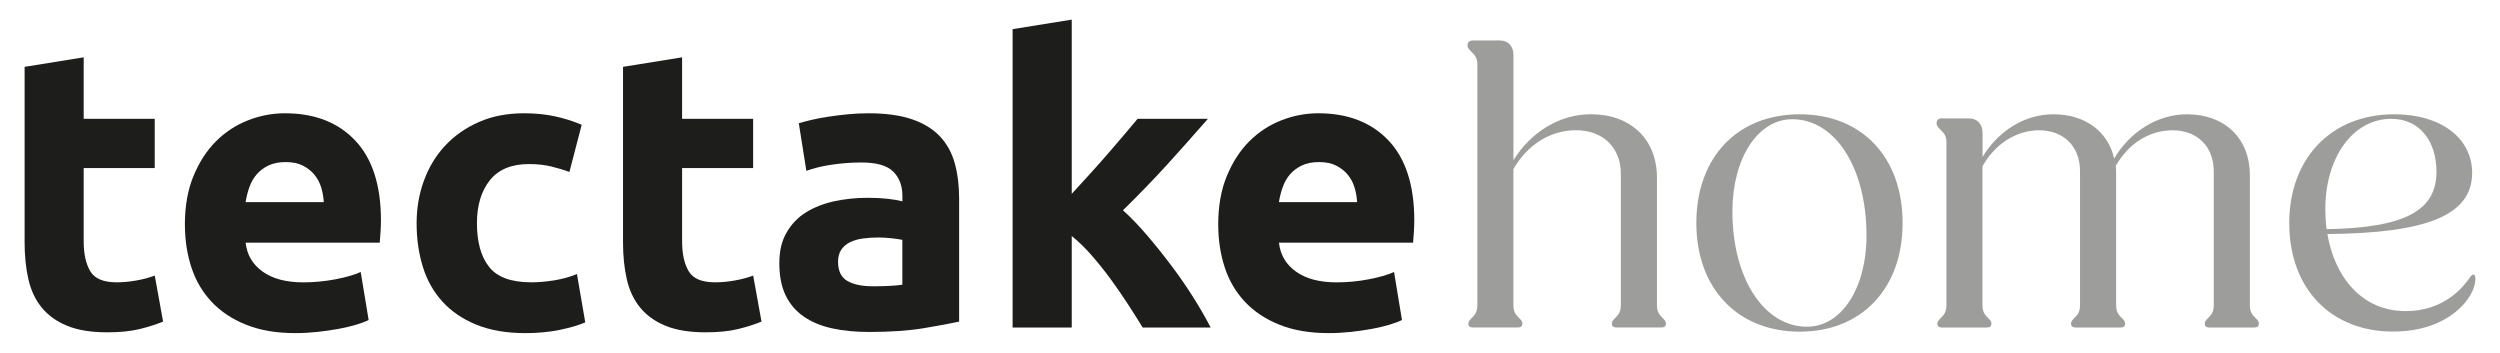 <?xml version="1.0" encoding="UTF-8"?>
<svg id="Ebene_1" xmlns="http://www.w3.org/2000/svg" viewBox="0 0 567 80">
  <defs>
    <style>
      .cls-1 {
        fill: #1d1d1b;
      }

      .cls-2 {
        fill: #9d9d9c;
      }
    </style>
  </defs>
  <g>
    <path class="cls-1" d="M5.57,15.16l13.41-2.16v13.95h16.11v11.16h-16.11v16.65c0,2.82.5,5.07,1.49,6.75.99,1.68,2.98,2.52,5.98,2.52,1.44,0,2.92-.14,4.46-.41,1.53-.27,2.92-.64,4.19-1.12l1.89,10.44c-1.62.66-3.42,1.23-5.4,1.71s-4.41.72-7.29.72c-3.66,0-6.69-.5-9.09-1.49-2.4-.99-4.32-2.37-5.76-4.14-1.44-1.77-2.45-3.92-3.02-6.44-.57-2.52-.85-5.31-.85-8.37V15.16Z"/>
    <path class="cls-1" d="M41.93,50.98c0-4.2.64-7.88,1.94-11.02,1.29-3.15,2.98-5.77,5.08-7.88,2.1-2.1,4.51-3.69,7.25-4.77,2.73-1.08,5.54-1.62,8.42-1.62,6.72,0,12.03,2.06,15.93,6.17,3.9,4.11,5.85,10.16,5.85,18.14,0,.78-.03,1.63-.09,2.56-.06.93-.12,1.75-.18,2.48h-30.42c.3,2.76,1.59,4.95,3.87,6.57,2.28,1.62,5.34,2.43,9.18,2.43,2.46,0,4.87-.23,7.25-.68,2.37-.45,4.3-1,5.8-1.67l1.8,10.89c-.72.36-1.68.72-2.88,1.08-1.2.36-2.54.67-4,.94-1.47.27-3.05.5-4.73.68-1.68.18-3.36.27-5.04.27-4.26,0-7.96-.63-11.11-1.89-3.15-1.26-5.76-2.98-7.83-5.18-2.07-2.19-3.6-4.78-4.59-7.78-.99-3-1.49-6.24-1.49-9.72ZM73.43,45.85c-.06-1.14-.26-2.25-.58-3.33-.33-1.08-.84-2.04-1.53-2.88-.69-.84-1.56-1.53-2.61-2.07-1.05-.54-2.36-.81-3.92-.81s-2.79.26-3.87.76c-1.08.51-1.98,1.19-2.7,2.02-.72.84-1.28,1.82-1.67,2.93-.39,1.11-.67,2.24-.85,3.38h17.73Z"/>
    <path class="cls-1" d="M94.49,50.62c0-3.42.55-6.64,1.67-9.68,1.11-3.03,2.71-5.67,4.81-7.92,2.1-2.25,4.65-4.03,7.65-5.35,3-1.32,6.42-1.98,10.26-1.98,2.52,0,4.83.23,6.93.68,2.1.45,4.14,1.1,6.12,1.93l-2.79,10.71c-1.26-.48-2.64-.9-4.14-1.26-1.5-.36-3.18-.54-5.04-.54-3.96,0-6.92,1.23-8.87,3.69-1.95,2.46-2.92,5.7-2.92,9.72,0,4.26.91,7.56,2.75,9.9,1.83,2.34,5.02,3.51,9.58,3.51,1.62,0,3.36-.15,5.22-.45,1.86-.3,3.57-.78,5.13-1.44l1.89,10.98c-1.56.66-3.51,1.23-5.85,1.71-2.34.48-4.92.72-7.74.72-4.32,0-8.04-.65-11.16-1.93-3.12-1.29-5.69-3.04-7.69-5.27-2.01-2.22-3.48-4.84-4.41-7.88-.93-3.03-1.4-6.31-1.4-9.85Z"/>
    <path class="cls-1" d="M141.29,15.16l13.41-2.16v13.95h16.11v11.16h-16.11v16.65c0,2.82.5,5.07,1.49,6.75.99,1.68,2.98,2.52,5.98,2.52,1.44,0,2.92-.14,4.46-.41,1.53-.27,2.92-.64,4.19-1.12l1.89,10.44c-1.62.66-3.42,1.23-5.4,1.71s-4.41.72-7.29.72c-3.66,0-6.69-.5-9.09-1.49-2.4-.99-4.32-2.37-5.76-4.14-1.44-1.77-2.45-3.92-3.02-6.44-.57-2.52-.85-5.31-.85-8.37V15.16Z"/>
    <path class="cls-1" d="M196.91,25.69c3.96,0,7.26.45,9.9,1.35,2.64.9,4.75,2.19,6.35,3.87,1.59,1.68,2.71,3.72,3.38,6.12.66,2.4.99,5.07.99,8.01v27.9c-1.92.42-4.59.92-8.01,1.49s-7.56.86-12.42.86c-3.06,0-5.84-.27-8.33-.81-2.49-.54-4.64-1.42-6.44-2.66-1.8-1.23-3.18-2.83-4.14-4.81-.96-1.98-1.44-4.41-1.44-7.29s.55-5.1,1.67-7.02c1.11-1.92,2.59-3.45,4.46-4.59,1.86-1.14,3.99-1.96,6.39-2.48,2.4-.51,4.89-.77,7.47-.77,1.74,0,3.29.08,4.64.23,1.35.15,2.44.35,3.28.58v-1.26c0-2.28-.69-4.11-2.07-5.49-1.38-1.38-3.78-2.07-7.2-2.07-2.28,0-4.53.17-6.75.5-2.22.33-4.14.8-5.76,1.4l-1.71-10.8c.78-.24,1.75-.5,2.92-.77,1.17-.27,2.44-.51,3.83-.72,1.38-.21,2.83-.39,4.36-.54,1.53-.15,3.07-.23,4.64-.23ZM197.99,64.93c1.32,0,2.58-.03,3.78-.09,1.2-.06,2.16-.15,2.88-.27v-10.17c-.54-.12-1.35-.24-2.43-.36-1.08-.12-2.07-.18-2.97-.18-1.26,0-2.45.08-3.55.23-1.11.15-2.09.44-2.93.85-.84.42-1.5.99-1.98,1.71-.48.72-.72,1.62-.72,2.7,0,2.1.7,3.56,2.11,4.37,1.41.81,3.34,1.21,5.81,1.21Z"/>
    <path class="cls-1" d="M243.08,43.95c1.32-1.43,2.68-2.92,4.09-4.47,1.41-1.55,2.77-3.09,4.09-4.61,1.32-1.52,2.56-2.97,3.73-4.34,1.17-1.37,2.17-2.56,3.01-3.58h15.95c-3.18,3.65-6.29,7.14-9.31,10.46-3.03,3.32-6.35,6.75-9.95,10.28,1.8,1.62,3.66,3.56,5.58,5.81,1.92,2.25,3.78,4.58,5.58,6.99,1.8,2.41,3.45,4.81,4.95,7.21,1.5,2.4,2.76,4.6,3.78,6.58h-15.42c-.96-1.56-2.05-3.29-3.28-5.19-1.23-1.89-2.53-3.79-3.91-5.68-1.38-1.89-2.83-3.71-4.36-5.46s-3.04-3.22-4.54-4.42v20.75h-13.41V6.61l13.41-2.16v39.5Z"/>
    <path class="cls-1" d="M276.29,50.98c0-4.2.64-7.88,1.94-11.02,1.29-3.15,2.98-5.77,5.08-7.88,2.1-2.1,4.51-3.69,7.25-4.77,2.73-1.08,5.54-1.62,8.42-1.62,6.72,0,12.03,2.06,15.93,6.17,3.9,4.11,5.85,10.16,5.85,18.14,0,.78-.03,1.63-.09,2.56-.06.93-.12,1.75-.18,2.48h-30.42c.3,2.76,1.59,4.95,3.87,6.57,2.28,1.62,5.34,2.43,9.18,2.43,2.46,0,4.87-.23,7.25-.68,2.37-.45,4.3-1,5.8-1.67l1.8,10.89c-.72.36-1.68.72-2.88,1.08-1.2.36-2.54.67-4,.94-1.47.27-3.05.5-4.73.68-1.68.18-3.36.27-5.04.27-4.26,0-7.96-.63-11.11-1.89-3.15-1.26-5.76-2.98-7.83-5.18-2.07-2.19-3.6-4.78-4.59-7.78-.99-3-1.49-6.24-1.49-9.72ZM307.79,45.85c-.06-1.14-.26-2.25-.58-3.33-.33-1.08-.84-2.04-1.53-2.88-.69-.84-1.56-1.53-2.61-2.07-1.05-.54-2.36-.81-3.92-.81s-2.79.26-3.87.76c-1.08.51-1.98,1.19-2.7,2.02-.72.84-1.28,1.82-1.67,2.93-.39,1.11-.67,2.24-.85,3.38h17.73Z"/>
  </g>
  <g>
    <path class="cls-2" d="M333.02,73.36c0-.46.37-.84.74-1.21.65-.65,1.3-1.3,1.3-2.88V14.49c0-1.4-.65-2.05-1.3-2.7-.56-.56-.93-.93-.93-1.49,0-.74.47-1.12,1.12-1.12h6.23c1.86,0,3.07,1.3,3.07,3.25v23.9c3.91-6.32,10.42-10.42,17.58-10.42,8.83,0,14.97,5.49,14.97,14.42v28.92c0,1.58.65,2.23,1.3,2.88.37.37.74.74.74,1.21,0,.65-.37.93-1.02.93h-10.23c-.65,0-1.02-.28-1.02-.93,0-.46.37-.84.74-1.21.65-.65,1.3-1.3,1.3-2.88v-29.85c0-5.95-4.09-9.86-10.14-9.86s-11.16,3.44-14.23,8.83v30.88c0,1.58.65,2.23,1.3,2.88.37.37.74.74.74,1.21,0,.65-.37.93-1.02.93h-10.23c-.65,0-1.02-.28-1.02-.93Z"/>
    <path class="cls-2" d="M384.73,50.57c0-14.88,9.3-24.65,23.44-24.65s23.34,9.77,23.34,24.65-9.3,24.65-23.34,24.65-23.44-9.77-23.44-24.65ZM423.32,53.36c0-15.25-7.07-26.32-16.83-26.32-7.81,0-13.58,8.83-13.58,20.93,0,15.16,7.16,26.13,16.93,26.13,7.81,0,13.49-8.74,13.49-20.74Z"/>
    <path class="cls-2" d="M439.41,73.36c0-.46.37-.84.74-1.21.65-.65,1.3-1.3,1.3-2.88v-37.11c0-1.4-.65-2.05-1.3-2.7-.56-.56-.93-.93-.93-1.49,0-.74.47-1.12,1.12-1.12h6.23c1.86,0,3.07,1.3,3.07,3.25v5.49c3.63-5.95,9.58-9.67,16.09-9.67,7.07,0,12.37,3.81,13.76,10.04,3.63-6.14,9.86-10.04,16.55-10.04,8.37,0,14.23,5.3,14.23,13.86v29.48c0,1.58.65,2.23,1.3,2.88.37.37.74.74.74,1.21,0,.65-.37.93-1.02.93h-10.23c-.65,0-1.02-.28-1.02-.93,0-.46.37-.84.74-1.21.65-.65,1.3-1.3,1.3-2.88v-30.41c0-5.67-3.81-9.3-9.3-9.3s-10.14,3.16-12.93,8.09c.09.74.09,1.4.09,2.14v29.48c0,1.58.65,2.23,1.3,2.88.37.37.74.74.74,1.21,0,.65-.37.93-1.02.93h-10.23c-.65,0-1.02-.28-1.02-.93,0-.46.37-.84.74-1.21.65-.65,1.3-1.3,1.3-2.88v-30.41c0-5.67-3.72-9.3-9.3-9.3-5.21,0-10.04,3.16-12.83,8.18v31.53c0,1.58.65,2.23,1.3,2.88.37.37.74.74.74,1.21,0,.65-.37.93-1.02.93h-10.23c-.65,0-1.02-.28-1.02-.93Z"/>
    <path class="cls-2" d="M519.2,50.57c0-14.51,9.39-24.65,23.81-24.65,10.6,0,17.67,5.39,17.67,13.3,0,9.77-10.7,13.67-32.83,13.86,1.67,9.77,7.81,17.48,17.76,17.48,8.83,0,13.11-5.58,14.42-7.44.37-.56.65-.84.93-.84s.46.19.46,1.02c0,4.09-5.86,11.9-18.69,11.9-13.86,0-23.53-9.49-23.53-24.65ZM527.67,51.97c18.41-.28,24.92-4.56,24.92-13.02,0-7.16-4-12-10.23-12-8.83,0-14.97,8.93-14.97,20.37,0,1.58.09,3.16.28,4.65Z"/>
  </g>
</svg>